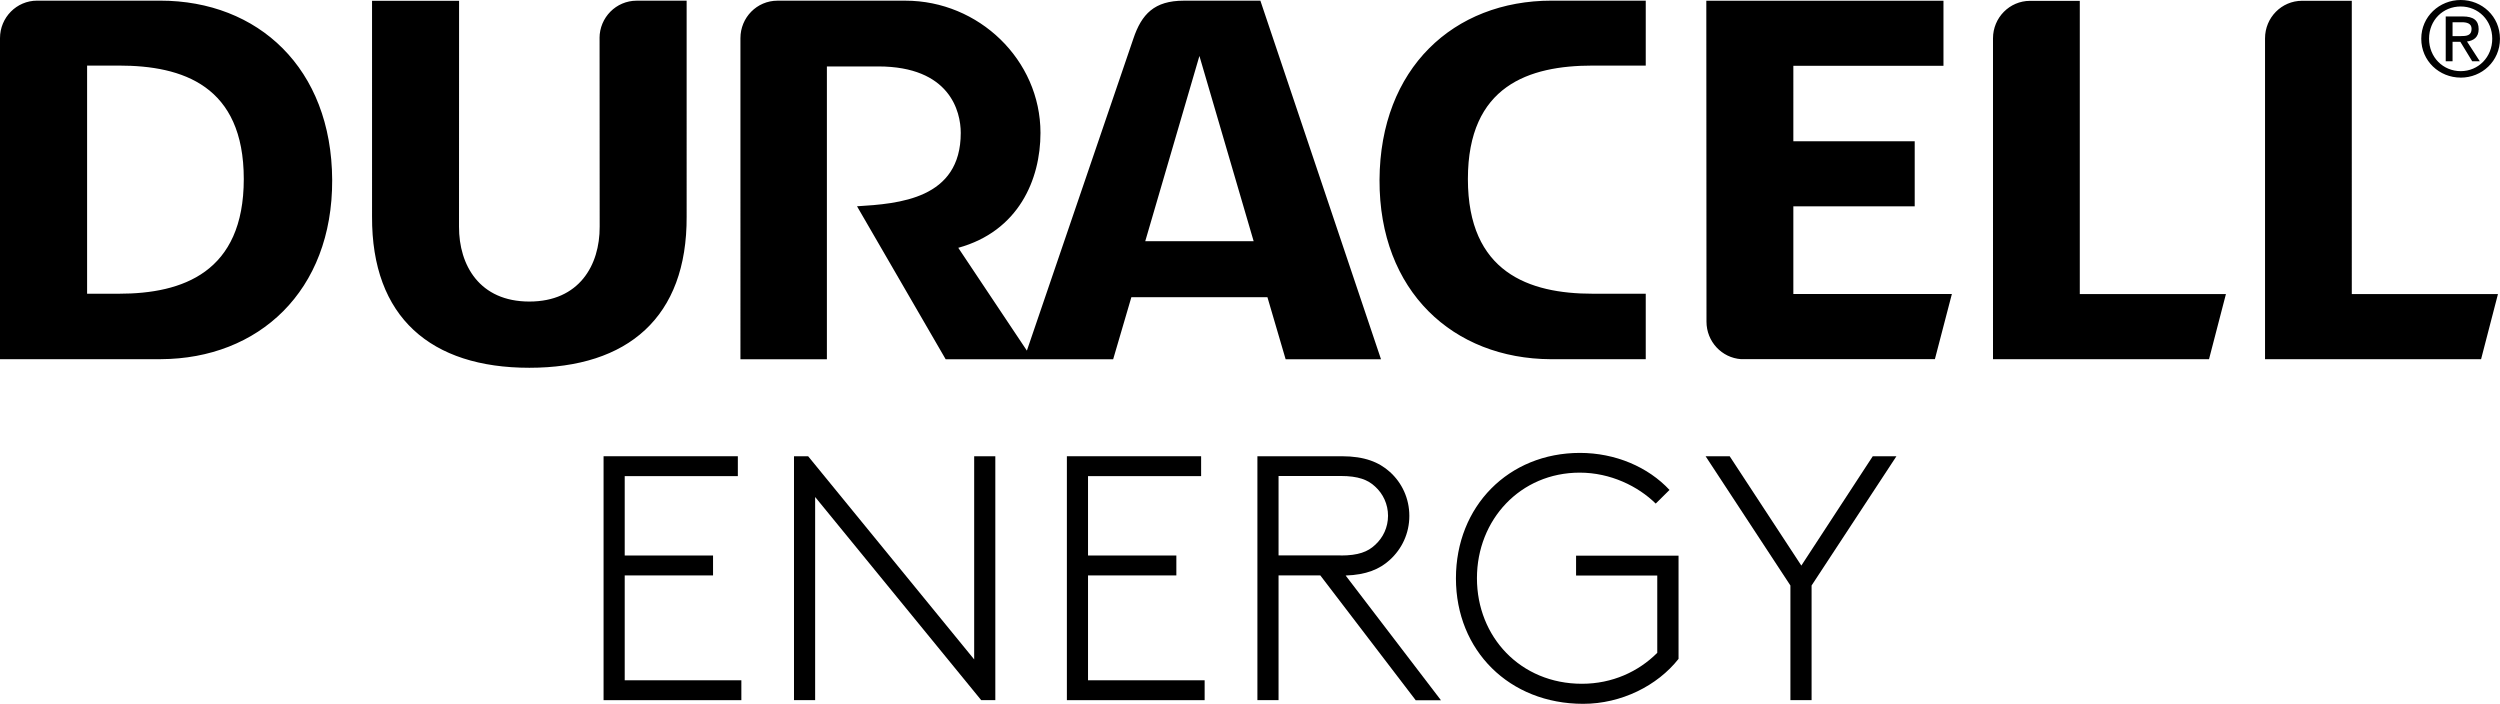 <svg viewBox="0 0 731.9 206.05" xmlns:xlink="http://www.w3.org/1999/xlink" xmlns="http://www.w3.org/2000/svg" data-sanitized-data-name="Layer 1" data-name="Layer 1" id="Layer_1">
  <defs>
    <style>
      .cls-1 {
        fill: none;
      }

      .cls-2 {
        clip-path: url(#clippath);
      }
    </style>
    <clipPath id="clippath">
      <rect height="206.04" width="731.9" class="cls-1"></rect>
    </clipPath>
  </defs>
  <g class="cls-2">
    <g>
      <path d="M414.44,204.97l-27.91-36.52h-12.22v36.52h-6.19v-71.4h24.72c6.64,0,10.87,1.72,14.06,4.59,3.52,3.16,5.7,7.75,5.7,12.87s-2.18,9.67-5.7,12.87c-2.99,2.75-6.93,4.39-12.95,4.59l27.91,36.52h-7.46l.04-.04h0Zm-21.93-42.34c5.17,0,7.95-1.11,10.04-3.08,2.38-2.13,3.81-5.2,3.81-8.56s-1.44-6.44-3.81-8.57c-2.05-1.93-4.88-3.07-10.04-3.07h-18.2v23.24h18.2v.04Z"></path>
      <path d="M488.75,143.45l-4.02,3.98c-5.17-5.08-13.24-9.06-22.25-9.06-17.38,0-30.09,13.77-30.09,30.91s12.71,30.9,30.74,30.9c8.89,0,16.56-3.56,22.05-9.06v-22.62h-23.77v-5.82h30v30.21c-6.19,7.87-16.77,13.16-27.91,13.16-21.65,0-37.26-15.62-37.26-36.73s15.41-36.73,36.31-36.73c10.33,0,19.97,4.1,26.28,10.91l-.08-.04h0Z"></path>
      <polygon points="530.36 171.41 530.36 204.98 524.16 204.98 524.16 171.41 499.33 133.57 506.38 133.57 527.36 165.58 548.27 133.57 555.2 133.57 530.36 171.41"></polygon>
      <path d="M608.88,86.1h42.78l-4.95,19.06h-63.24V11.23c0-6.07,4.86-10.98,10.84-10.98h14.57V86.11h0ZM688.51,.23h-14.54c-6.02,0-10.86,4.92-10.86,11V105.16h63.25l4.94-19.06h-42.79V.23h0Zm-163.49,60.18h35.53v-19.06h-35.53V19.26h43.95V.22h-69.43l.05,93.95c0,5.83,4.48,10.6,10.16,10.98h56.71l4.97-19.07h-46.41v-25.67Zm-121.15-7.74c-.12,32.62,21.59,52.36,50.14,52.49h27.8v-19.17h-15.55c-18.61,0-36.52-6.23-36.52-33.58s17.91-33.21,36.52-33.21h15.55V.19h-27.58c-28.64,0-50.2,19.78-50.36,52.48M175.53,11.16l.03,55.21c.05,11.27-6,21.91-20.59,21.91s-20.62-10.64-20.59-21.91l.02-66.14c-9.38,0-25.48,0-25.48,0V63.39c-.14,29.53,17.24,44.28,46.05,44.28s46.2-14.76,46.05-44.28V.2h-14.63c-6,0-10.87,4.91-10.87,10.97M46.9,.19H10.86C4.86,.19,0,5.11,0,11.17V105.15H47.11c28.54-.12,50.26-19.86,50.14-52.48C97.1,19.96,75.57,.19,46.9,.19m-12.05,85.8h-9.35V19.2h9.35c18.6,0,36.52,5.86,36.52,33.21s-17.93,33.58-36.52,33.58M346.55,.2c-8.58,0-12.33,3.9-14.76,11.16l-31.16,91.29-20.09-30.1c17.62-4.85,24.07-19.94,24.07-33.64C304.61,17.51,286.51,.2,265.1,.2h-37.49c-6,0-10.84,4.91-10.84,10.98V105.17h25.31V19.45h15.02c21,0,24.17,13.18,24.17,19.46,0,19.34-18.06,20.73-30.37,21.48l25.95,44.78h49.04l5.33-18.17h39.83l5.33,18.17h27.92L368.99,.2h-22.44Zm-11.27,70.42l15.86-54.24,15.88,54.24h-31.74ZM720.4,22.73c6.2,0,11.49-4.81,11.49-11.38S726.6,0,720.4,0s-11.55,4.81-11.55,11.34,5.29,11.38,11.55,11.38m0-20.82c5.16,0,9.23,4.06,9.23,9.44s-4.07,9.49-9.23,9.49-9.27-4.05-9.27-9.49,4.06-9.44,9.27-9.44m1.84,10.25c1.94-.24,3.41-1.25,3.41-3.61,0-2.57-1.53-3.72-4.62-3.72h-5.02v13.11h2v-5.69h2.28l3.47,5.69h2.22l-3.74-5.78h0Zm-4.23-1.59V6.51h2.71c1.39,0,2.86,.3,2.86,1.93,0,2-1.51,2.13-3.2,2.13h-2.37Z"></path>
      <polygon points="176.7 133.57 176.7 204.98 217.04 204.98 217.04 199.16 182.89 199.16 182.89 168.46 208.75 168.46 208.75 162.63 182.89 162.63 182.89 139.39 216.01 139.39 216.01 133.57 176.7 133.57"></polygon>
      <polygon points="285.2 133.57 285.2 193.05 236.59 133.57 232.45 133.57 232.45 204.98 238.64 204.98 238.64 145.5 287.26 204.98 291.39 204.98 291.39 133.57 285.2 133.57"></polygon>
      <polygon points="312.34 133.57 312.34 204.98 352.67 204.98 352.67 199.16 318.53 199.16 318.53 168.46 344.39 168.46 344.39 162.63 318.53 162.63 318.53 139.39 351.64 139.39 351.64 133.57 312.34 133.57"></polygon>
    </g>
  </g>
</svg>